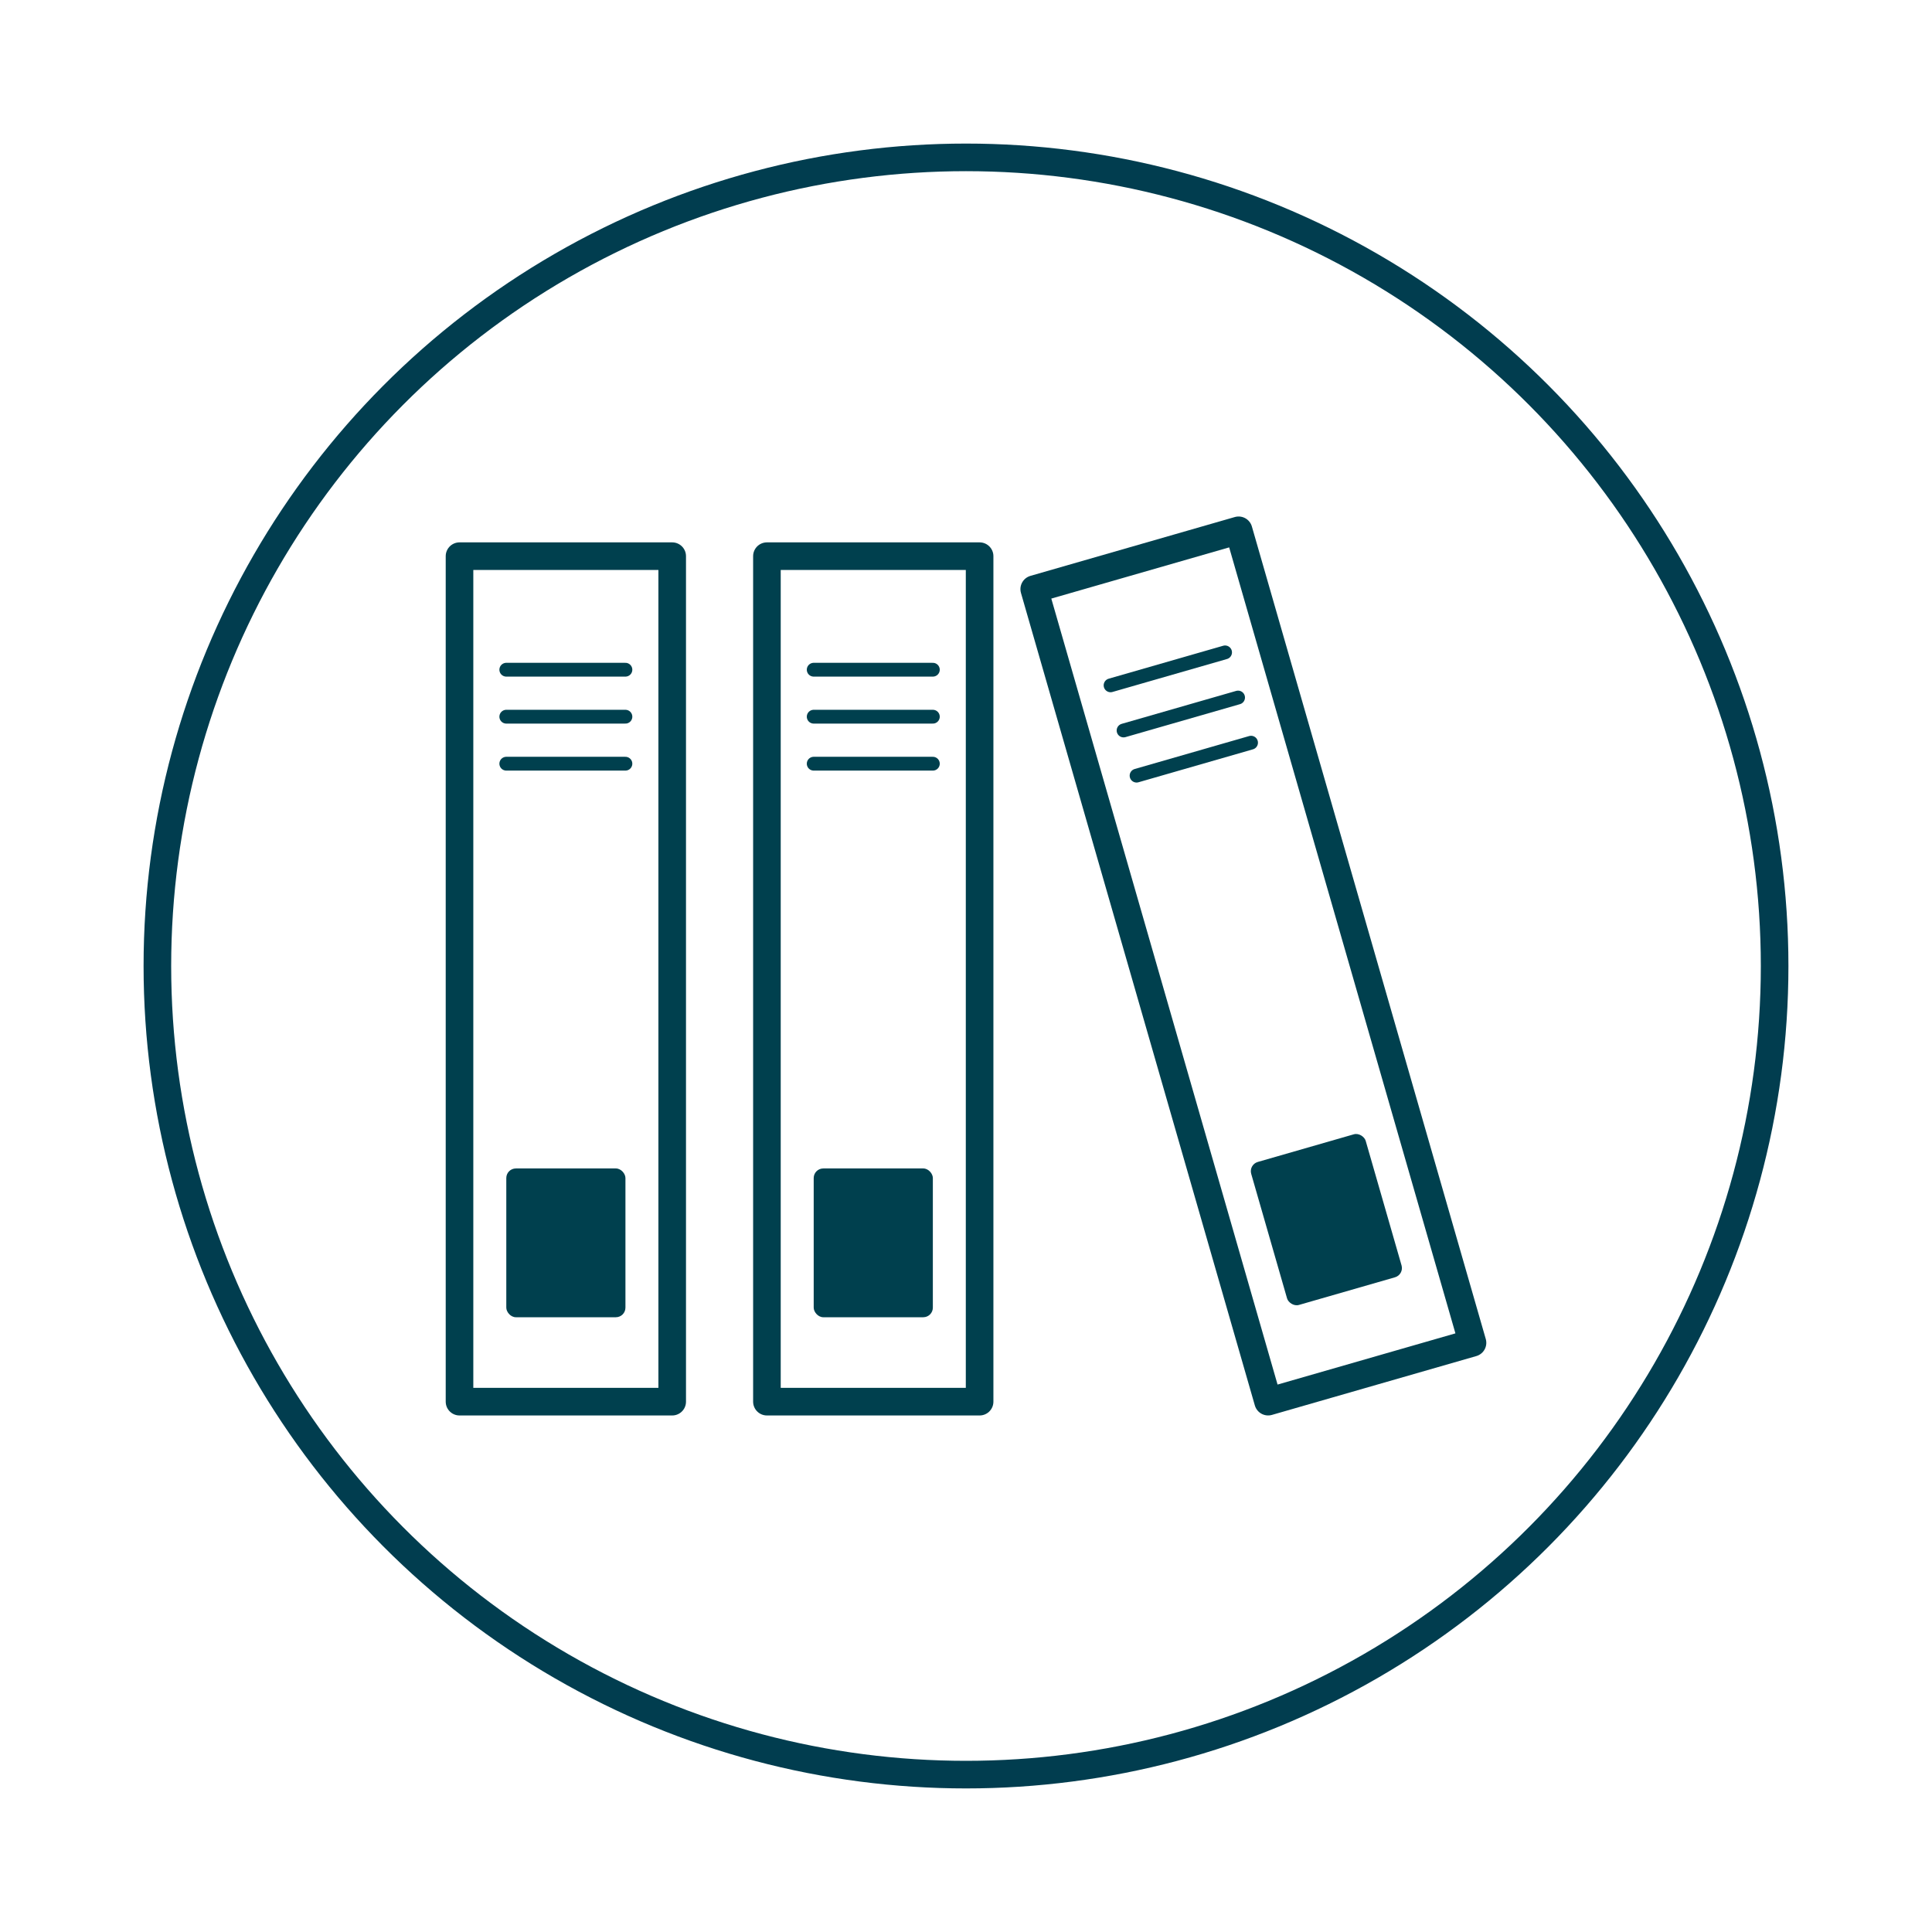 <?xml version="1.0" encoding="UTF-8"?><svg id="a" xmlns="http://www.w3.org/2000/svg" viewBox="0 0 70 70"><circle cx="35" cy="35" r="29.298" style="fill:none; stroke:#013d4f; stroke-miterlimit:10;"/><rect x="16.649" y="20.151" width="7.706" height="30.634" style="fill:none; stroke:#00404e; stroke-linecap:round; stroke-linejoin:round;"/><line x1="18.344" y1="24.265" x2="22.66" y2="24.265" style="fill:none; stroke:#00404e; stroke-linecap:round; stroke-linejoin:round; stroke-width:.5px;"/><line x1="18.344" y1="25.967" x2="22.66" y2="25.967" style="fill:none; stroke:#00404e; stroke-linecap:round; stroke-linejoin:round; stroke-width:.5px;"/><line x1="18.344" y1="27.67" x2="22.66" y2="27.67" style="fill:none; stroke:#00404e; stroke-linecap:round; stroke-linejoin:round; stroke-width:.5px;"/><rect x="18.344" y="42.335" width="4.317" height="5.391" rx=".348" ry=".348" style="fill:#00404e; stroke-width:0px;"/><rect x="27.787" y="20.151" width="7.706" height="30.634" style="fill:none; stroke:#00404e; stroke-linecap:round; stroke-linejoin:round;"/><line x1="29.482" y1="24.265" x2="33.799" y2="24.265" style="fill:none; stroke:#00404e; stroke-linecap:round; stroke-linejoin:round; stroke-width:.5px;"/><line x1="29.482" y1="25.967" x2="33.799" y2="25.967" style="fill:none; stroke:#00404e; stroke-linecap:round; stroke-linejoin:round; stroke-width:.5px;"/><line x1="29.482" y1="27.67" x2="33.799" y2="27.67" style="fill:none; stroke:#00404e; stroke-linecap:round; stroke-linejoin:round; stroke-width:.5px;"/><rect x="29.482" y="42.335" width="4.317" height="5.391" rx=".348" ry=".348" style="fill:#00404e; stroke-width:0px;"/><rect x="41.559" y="19.683" width="7.706" height="30.634" transform="translate(-7.91 13.927) rotate(-16.059)" style="fill:none; stroke:#00404e; stroke-linecap:round; stroke-linejoin:round;"/><line x1="40.238" y1="24.831" x2="44.387" y2="23.637" style="fill:none; stroke:#00404e; stroke-linecap:round; stroke-linejoin:round; stroke-width:.5px;"/><line x1="40.709" y1="26.467" x2="44.858" y2="25.273" style="fill:none; stroke:#00404e; stroke-linecap:round; stroke-linejoin:round; stroke-width:.5px;"/><line x1="41.18" y1="28.103" x2="45.328" y2="26.909" style="fill:none; stroke:#00404e; stroke-linecap:round; stroke-linejoin:round; stroke-width:.5px;"/><rect x="45.898" y="41.494" width="4.317" height="5.391" rx=".348" ry=".348" transform="translate(-10.348 15.018) rotate(-16.059)" style="fill:#00404e; stroke-width:0px;"/></svg>